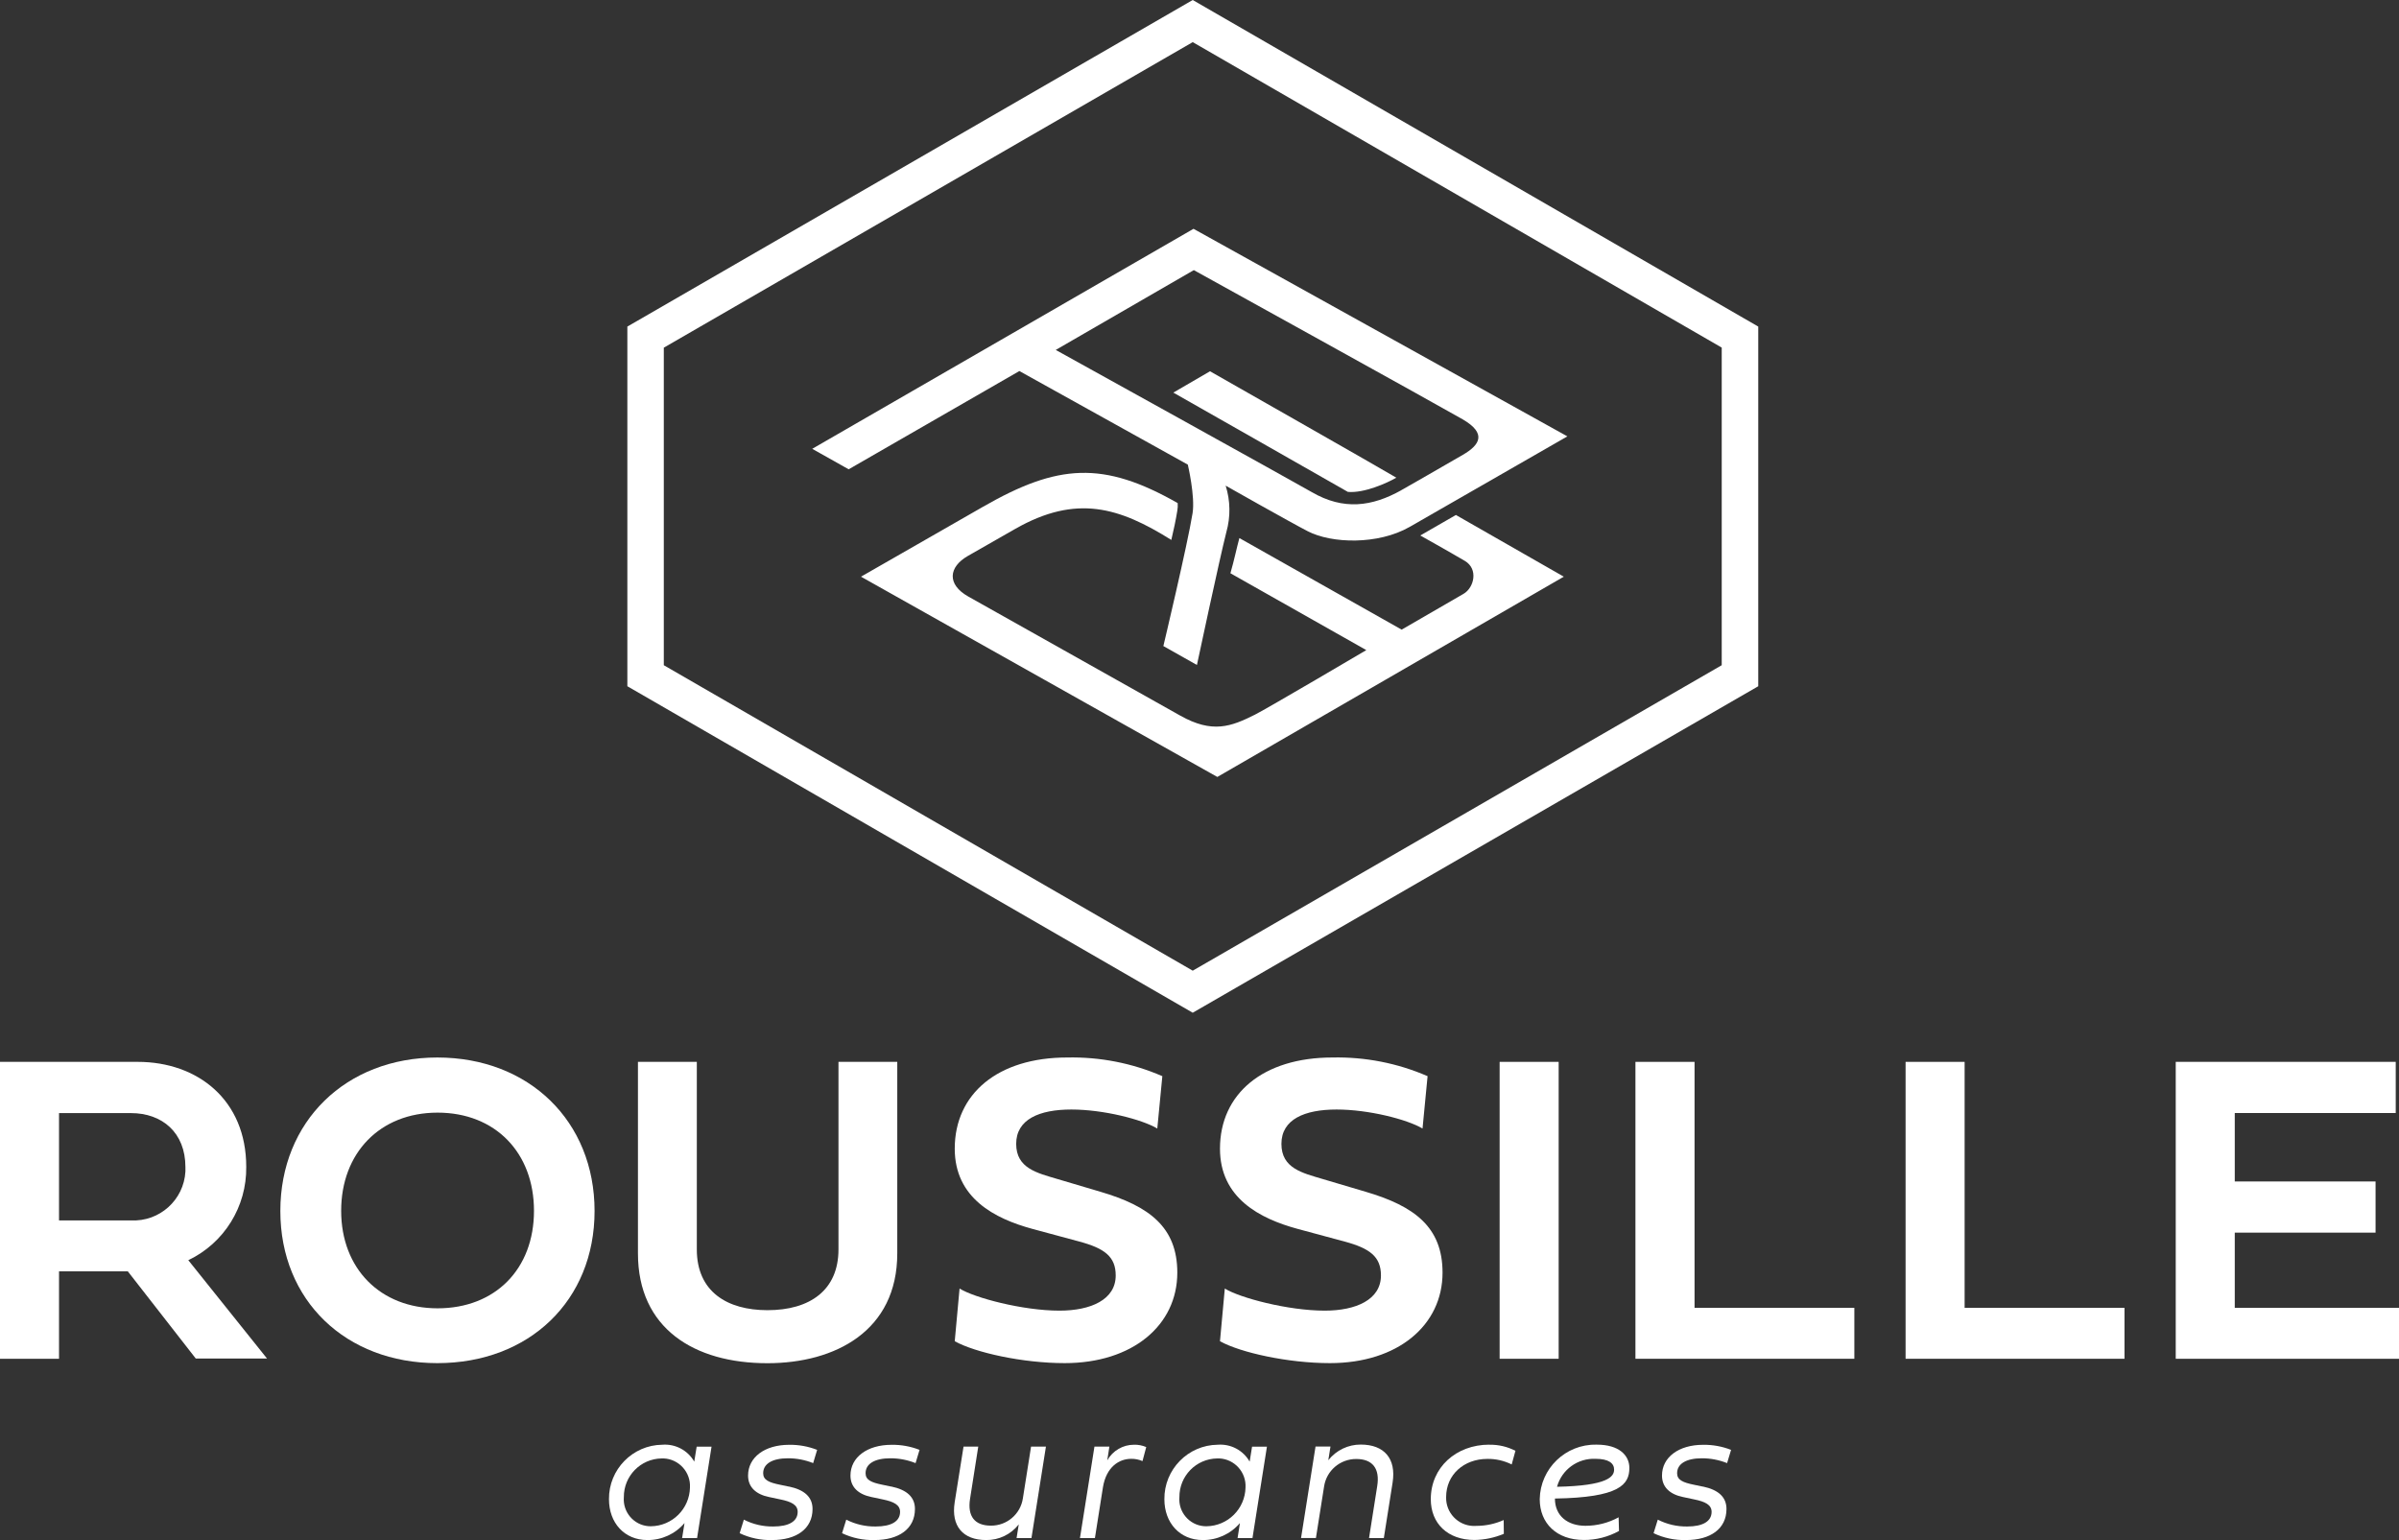 <?xml version="1.0" encoding="UTF-8"?><svg id="Groupe_64" xmlns="http://www.w3.org/2000/svg" viewBox="0 0 308.06 197.78"><rect x="0" y="0" width="308.06" height="197.78" fill="#333333" stroke="none"/><g id="Groupe_5"><path id="Tracé_45" d="m179.31,61.35c-1.32-.81-23.93-13.67-23.93-13.67l-4.71,2.74s20.75,11.79,22.41,12.75c2.07.19,5.01-1.12,6.22-1.82" style="fill:#fff; stroke-width:0px;"/><path id="Tracé_46" d="m153.27,29.38l-48.97,28.26,4.68,2.63,21.92-12.62,21.63,12.02s.96,4.09.61,6.24c-.65,4.04-3.75,17.06-3.75,17.06l4.31,2.43s2.9-13.62,3.78-17.07c.55-1.95.52-4.03-.09-5.96,0,0,8.26,4.68,10.55,5.86,3.06,1.58,9.01,1.77,13.09-.57,2.6-1.49,20.24-11.62,20.24-11.62l-48-26.65Zm26.67,33.58c-3.75,2.09-7.4,2.62-11.51.23-1.78-1.04-32.86-18.25-32.86-18.25l17.73-10.25s31.76,17.56,34.52,19.16c3.11,1.81,2.24,3.28.03,4.56-2.99,1.73-6.74,3.89-7.92,4.55" style="fill:#fff; stroke-width:0px;"/><path id="Tracé_47" d="m153.16,0l-72.6,41.94v46.19l72.6,41.93,72.62-41.93v-46.19L153.16,0Zm67.93,44.65v40.78l-67.93,39.23-67.92-39.23v-40.78L153.16,5.41l67.93,39.23Z" style="fill:#fff; stroke-width:0px;"/><path id="Tracé_48" d="m186.97,66.13l-4.59,2.64s3.56,1.99,5.72,3.26c1.77,1.04,1.19,3.45-.16,4.23l-7.95,4.6-20.84-11.76c-.36,1.32-.65,2.78-1.15,4.52l17.45,9.87s-12.65,7.46-14.3,8.29c-3.07,1.54-5.46,2.45-9.6.12l-27.21-15.29c-2.79-1.57-2.52-3.8-.06-5.21,2.15-1.23,4.57-2.62,6.09-3.48,7.87-4.48,13.38-2.75,20.04,1.42.28-1.14.59-2.63.77-3.75.06-.32.07-.65.05-.98-9.59-5.46-15.4-5.03-24.98.46l-15.69,8.99,45.76,25.72,44.49-25.72-13.83-7.91Z" style="fill:#fff; stroke-width:0px;"/><path id="Tracé_49" d="m16.4,163.27H7.58v11.23H0v-38.13h17.69c7.69,0,13.93,4.89,13.93,13.48.07,5.11-2.83,9.79-7.44,11.99l10.11,12.63h-9.15l-8.73-11.2Zm-8.82-20.33v13.79h9.24c3.66.19,6.79-2.62,6.99-6.28.01-.19.01-.38,0-.57,0-4.44-3-6.93-6.99-6.93H7.58Z" style="fill:#fff; stroke-width:0px;"/><path id="Tracé_50" d="m56.16,135.81c11.79,0,20.19,8.2,20.19,19.71s-8.4,19.54-20.19,19.54c-11.74,0-20.16-8.03-20.16-19.54s8.42-19.71,20.16-19.71m.03,32.21c7.41,0,12.38-5.05,12.38-12.52s-4.97-12.61-12.38-12.61-12.38,5.19-12.38,12.61,5.03,12.52,12.38,12.52" style="fill:#fff; stroke-width:0px;"/><path id="Tracé_51" d="m81.93,136.37h7.55v24.09c0,5.45,3.93,7.8,9.07,7.8,5.47,0,9.12-2.58,9.12-7.8v-24.09h7.55v24.6c0,9.94-7.95,14.1-16.68,14.1-9.43,0-16.62-4.49-16.62-14.1v-24.6Z" style="fill:#fff; stroke-width:0px;"/><path id="Tracé_52" d="m149.26,138.19l-.65,6.74c-1.99-1.18-6.93-2.44-11.04-2.44s-7.08,1.26-7.08,4.41,2.7,3.74,5.31,4.52l5.5,1.63c6.29,1.85,9.88,4.55,9.88,10.39,0,6.77-5.76,11.62-14.46,11.62-5.39,0-11.48-1.35-14.12-2.81l.62-6.77c1.88,1.18,8.09,2.84,12.83,2.84,4.01,0,7.22-1.4,7.22-4.52,0-2.41-1.43-3.48-4.66-4.35l-6.04-1.63c-4.86-1.32-9.97-3.96-9.97-10.3,0-7.05,5.53-11.71,14.43-11.71,4.2-.09,8.36.72,12.21,2.39" style="fill:#fff; stroke-width:0px;"/><path id="Tracé_53" d="m183.32,138.19l-.65,6.74c-1.99-1.18-6.93-2.44-11.04-2.44s-7.08,1.26-7.08,4.41,2.7,3.74,5.31,4.52l5.5,1.63c6.29,1.85,9.88,4.55,9.88,10.39,0,6.77-5.76,11.62-14.46,11.62-5.39,0-11.48-1.35-14.12-2.81l.62-6.77c1.88,1.18,8.09,2.84,12.83,2.84,4.01,0,7.22-1.4,7.22-4.52,0-2.41-1.43-3.48-4.66-4.35l-6.04-1.63c-4.86-1.32-9.97-3.96-9.97-10.3,0-7.05,5.53-11.71,14.43-11.71,4.2-.09,8.36.72,12.21,2.39" style="fill:#fff; stroke-width:0px;"/><rect id="Rectangle_5" x="192.57" y="136.37" width="7.58" height="38.13" style="fill:#fff; stroke-width:0px;"/><path id="Tracé_54" d="m238.12,174.5h-28.11v-38.13h7.59v31.59h20.52v6.54Z" style="fill:#fff; stroke-width:0px;"/><path id="Tracé_55" d="m272.81,174.5h-28.11v-38.13h7.58v31.59h20.53v6.54Z" style="fill:#fff; stroke-width:0px;"/><path id="Tracé_56" d="m308.06,174.5h-28.67v-38.13h28.25v6.57h-20.67v8.79h18.08v6.57h-18.08v9.66h21.09v6.54Z" style="fill:#fff; stroke-width:0px;"/><path id="Tracé_57" d="m89.5,197.53h-1.91l.31-1.93c-1.19,1.4-2.94,2.2-4.78,2.18-2.94,0-4.92-2.21-4.92-5.24-.04-3.82,3.03-6.96,6.85-7,1.67-.13,3.27.71,4.1,2.17l.31-1.92h1.91l-1.86,11.75Zm-9.39-5.26c-.16,1.9,1.26,3.58,3.16,3.73.1,0,.21.01.31.01,2.75-.03,4.97-2.24,5.02-4.99.1-1.95-1.4-3.62-3.35-3.72-.1,0-.2,0-.29,0-2.71.04-4.87,2.26-4.85,4.97" style="fill:#fff; stroke-width:0px;"/><path id="Tracé_58" d="m101.32,190.91c1.98.42,3.02,1.35,3.02,2.88,0,2.56-2.08,3.99-5.19,3.99-1.44.04-2.87-.26-4.17-.88l.54-1.74c1.17.6,2.47.9,3.78.88,2.02,0,3.13-.67,3.13-1.88,0-.9-.81-1.31-2.24-1.6l-1.46-.31c-1.64-.34-2.67-1.25-2.67-2.75,0-2.35,2.14-3.95,5.27-3.95,1.23-.02,2.45.2,3.6.65l-.51,1.7c-1.03-.41-2.12-.62-3.23-.62-2.04,0-3.19.72-3.19,1.92,0,.86.73,1.19,2.17,1.48l1.15.24Z" style="fill:#fff; stroke-width:0px;"/><path id="Tracé_59" d="m114.47,190.91c1.98.42,3.02,1.35,3.02,2.88,0,2.56-2.08,3.99-5.19,3.99-1.44.04-2.87-.26-4.17-.88l.54-1.74c1.17.6,2.47.9,3.78.88,2.02,0,3.13-.67,3.13-1.88,0-.9-.81-1.31-2.24-1.6l-1.46-.31c-1.64-.34-2.67-1.25-2.67-2.75,0-2.35,2.14-3.95,5.27-3.95,1.23-.02,2.45.2,3.6.65l-.51,1.7c-1.03-.41-2.12-.62-3.23-.62-2.04,0-3.19.72-3.19,1.92,0,.86.73,1.19,2.17,1.48l1.15.24Z" style="fill:#fff; stroke-width:0px;"/><path id="Tracé_60" d="m122.59,192.94l1.14-7.16h1.89l-1.05,6.68c-.37,2.29.61,3.47,2.67,3.47,2.05.02,3.81-1.48,4.11-3.51l1.05-6.64h1.91l-1.86,11.75h-1.91l.28-1.76c-1.01,1.29-2.55,2.03-4.19,2.01-3,0-4.51-1.82-4.04-4.83" style="fill:#fff; stroke-width:0px;"/><path id="Tracé_61" d="m142.2,187.52c.7-1.22,2-1.98,3.41-1.98.54-.02,1.08.09,1.58.3l-.48,1.8c-.46-.2-.96-.3-1.46-.29-1.54,0-3.19,1.03-3.62,3.66l-1.03,6.52h-1.92l1.86-11.75h1.92l-.27,1.74Z" style="fill:#fff; stroke-width:0px;"/><path id="Tracé_62" d="m160.83,197.53h-1.91l.3-1.93c-1.19,1.4-2.94,2.2-4.78,2.18-2.94,0-4.92-2.21-4.92-5.24-.04-3.82,3.03-6.96,6.85-7,1.67-.13,3.27.71,4.1,2.17l.31-1.92h1.91l-1.86,11.75Zm-9.38-5.26c-.16,1.9,1.26,3.58,3.16,3.73.1,0,.21.01.31.01,2.75-.03,4.97-2.24,5.02-4.99.1-1.95-1.4-3.62-3.35-3.72-.1,0-.2,0-.29,0-2.71.04-4.87,2.26-4.85,4.97" style="fill:#fff; stroke-width:0px;"/><path id="Tracé_63" d="m178.83,190.38l-1.13,7.15h-1.9l1.05-6.67c.37-2.29-.62-3.49-2.7-3.49-2.06,0-3.81,1.49-4.12,3.52l-1.05,6.63h-1.91l1.86-11.75h1.92l-.28,1.76c1.01-1.28,2.55-2.02,4.17-2.01,3.03,0,4.56,1.82,4.09,4.85" style="fill:#fff; stroke-width:0px;"/><path id="Tracé_64" d="m191.27,185.54c1.16-.02,2.3.25,3.33.78l-.48,1.75c-.97-.48-2.05-.73-3.13-.71-3.01,0-5.29,2.03-5.29,4.9-.06,1.99,1.5,3.65,3.49,3.71.15,0,.3,0,.45-.01,1.19-.01,2.36-.26,3.45-.75l.02,1.77c-1.19.5-2.46.77-3.76.79-3.46,0-5.62-2.12-5.62-5.24,0-4.07,3.24-7,7.52-7" style="fill:#fff; stroke-width:0px;"/><path id="Tracé_65" d="m207.89,196.62c-1.38.76-2.94,1.16-4.51,1.15-3.48,0-5.66-2.13-5.66-5.24.07-3.94,3.32-7.07,7.26-7,.03,0,.05,0,.08,0,2.83,0,4.17,1.36,4.17,2.99,0,2.13-1.25,3.8-9.56,3.93,0,2.24,1.65,3.5,3.92,3.5,1.49,0,2.95-.37,4.26-1.09l.05,1.76Zm-.62-7.89c0-.82-.71-1.38-2.37-1.38-2.29-.11-4.35,1.38-4.96,3.59,6.55-.13,7.33-1.32,7.33-2.2" style="fill:#fff; stroke-width:0px;"/><path id="Tracé_66" d="m218.68,190.91c1.98.42,3.02,1.35,3.02,2.88,0,2.56-2.08,3.99-5.19,3.99-1.44.04-2.87-.26-4.17-.88l.54-1.74c1.17.6,2.47.9,3.78.88,2.02,0,3.13-.67,3.13-1.88,0-.9-.81-1.31-2.24-1.6l-1.46-.31c-1.64-.34-2.67-1.25-2.67-2.75,0-2.35,2.14-3.95,5.27-3.95,1.23-.02,2.45.2,3.6.65l-.51,1.7c-1.03-.41-2.12-.62-3.23-.62-2.04,0-3.19.72-3.19,1.92,0,.86.73,1.19,2.17,1.48l1.15.24Z" style="fill:#fff; stroke-width:0px;"/></g></svg>